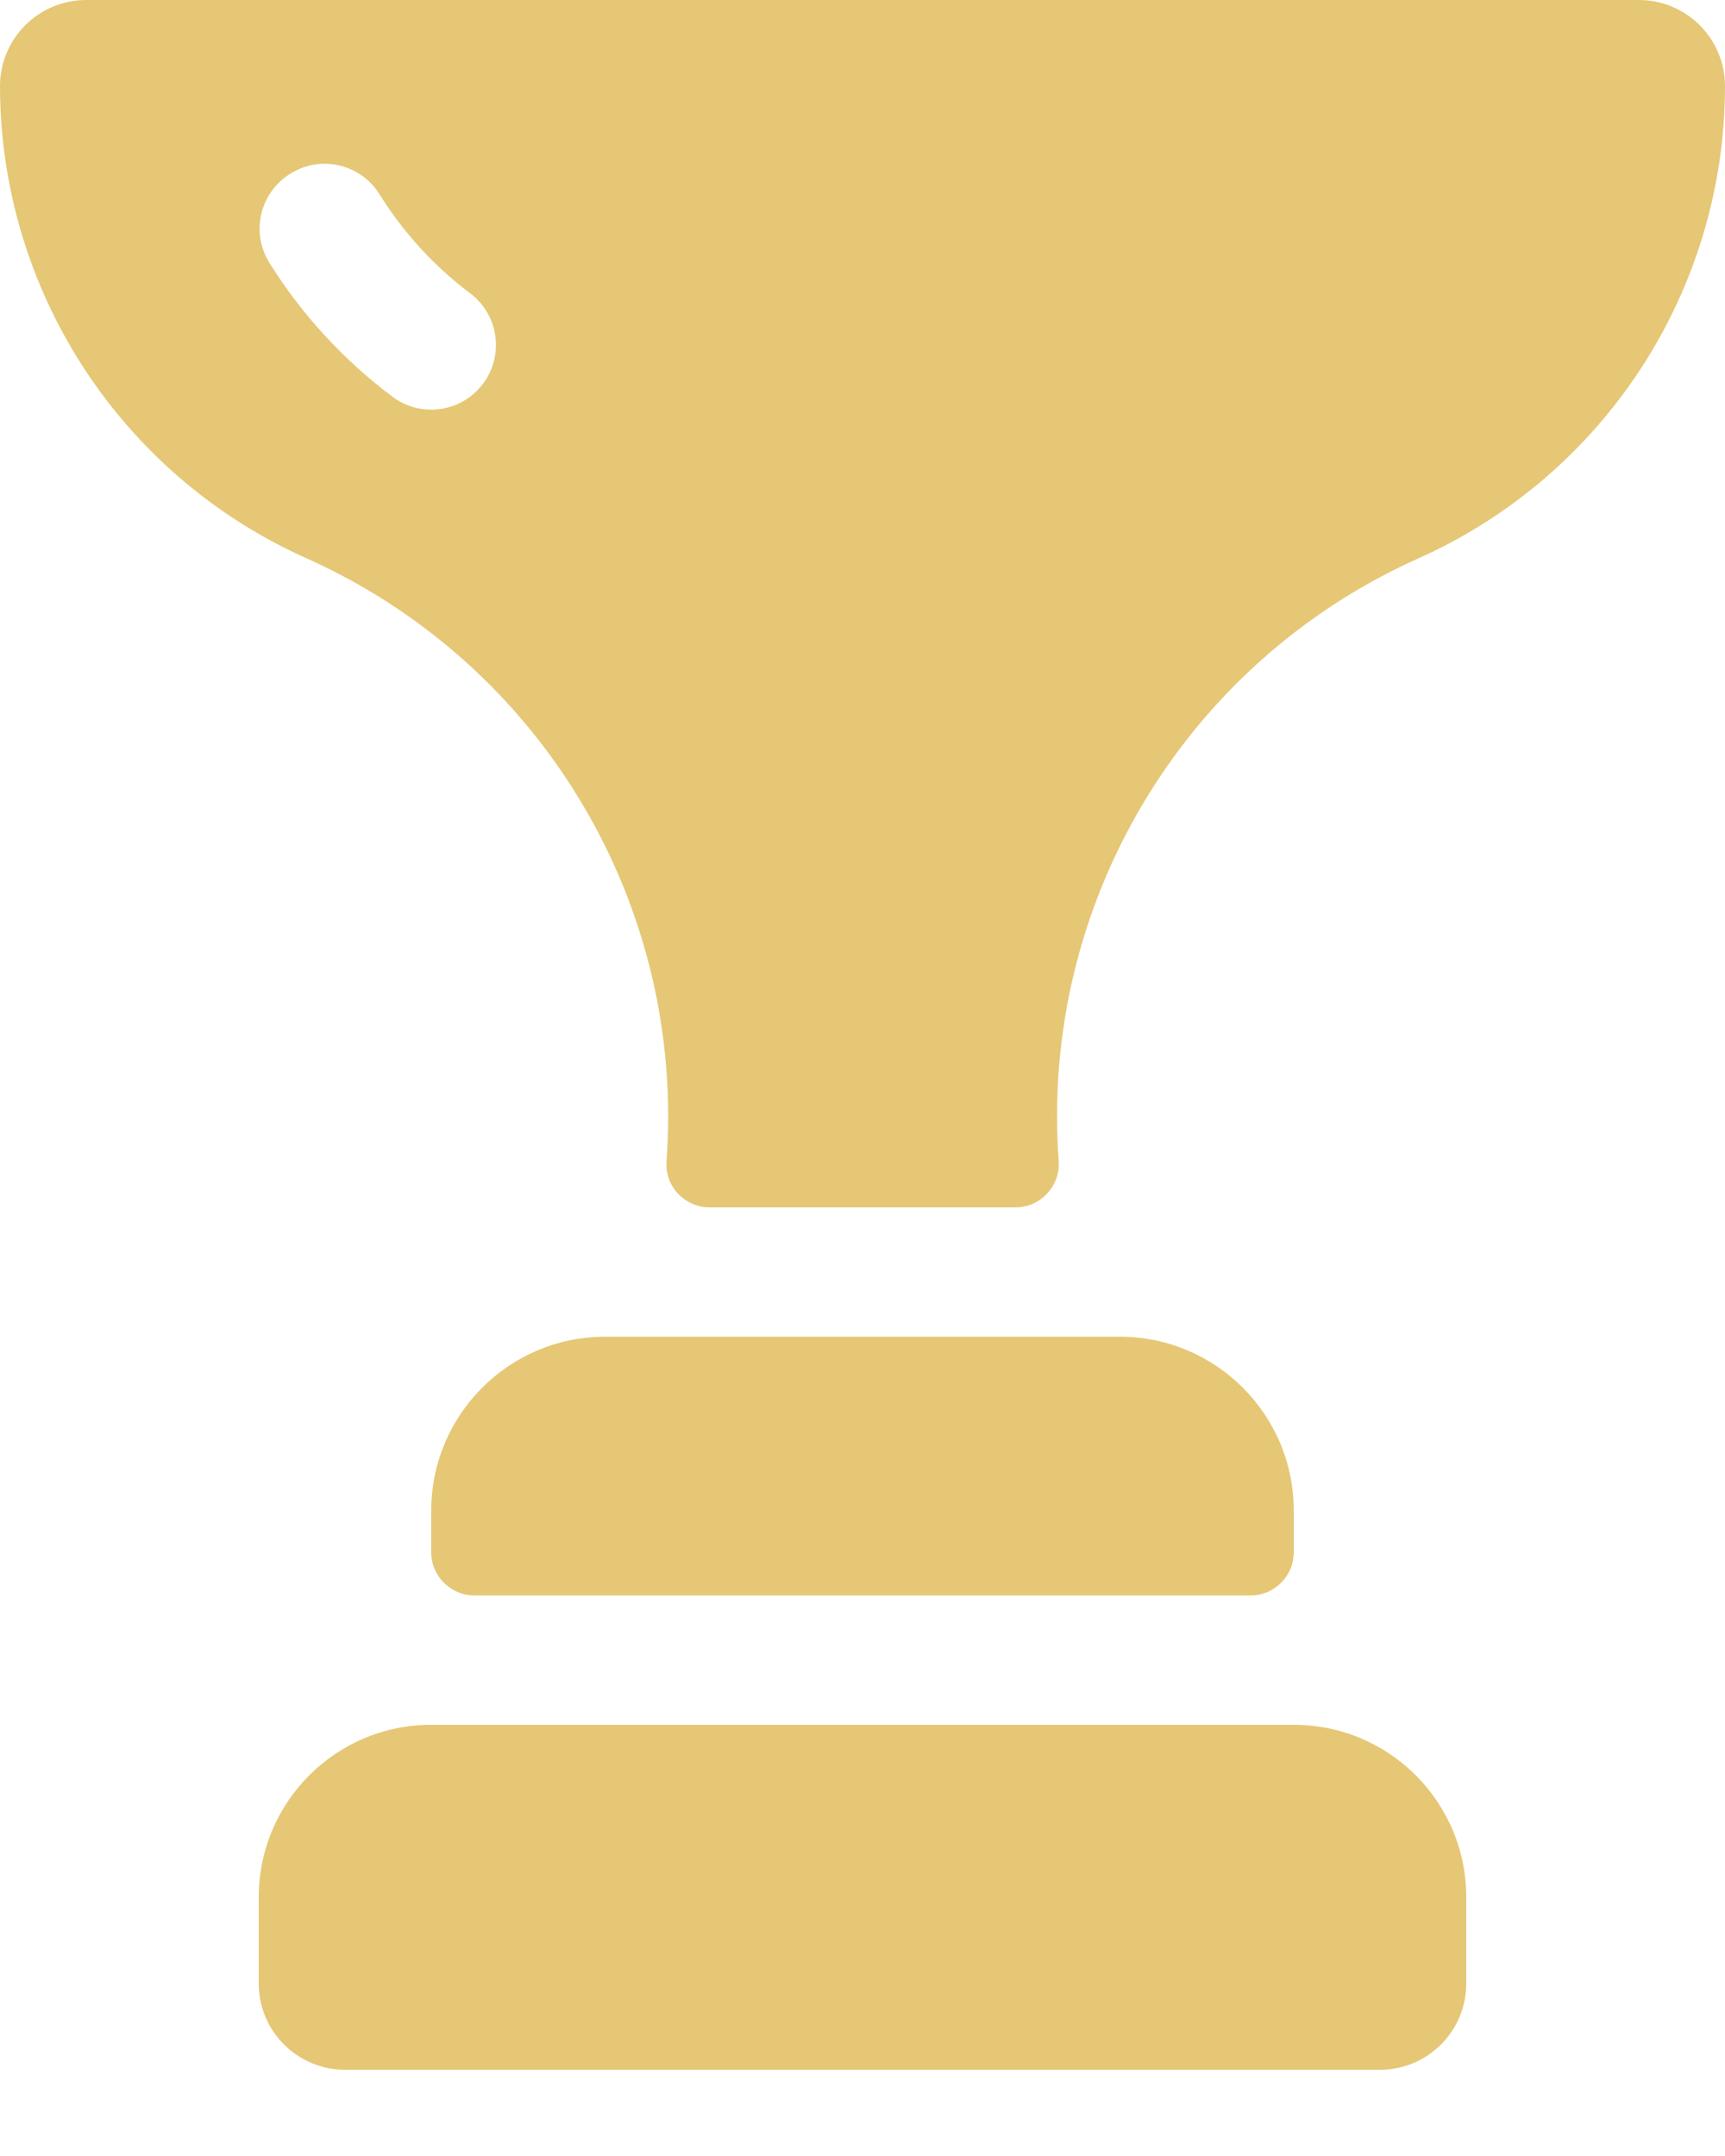 <svg xmlns="http://www.w3.org/2000/svg" width="16" height="20" viewBox="0 0 16 20">
    <g fill="none" fill-rule="evenodd">
        <g fill="#E5C775" fill-rule="nonzero">
            <g>
                <path d="M4 16c-.884 0-1.6.716-1.6 1.6v.8c0 .442.358.8.8.8h9.6c.442 0 .8-.358.8-.8v-.8c0-.884-.716-1.6-1.6-1.6H4zM5.6 12.4c-.88.007-1.593.72-1.6 1.6v.4c0 .22.18.4.4.4h7.2c.22 0 .4-.18.4-.4V14c-.007-.88-.72-1.593-1.6-1.6H5.6zM9.42 11.2c.11 0 .215-.045.29-.126.077-.08.116-.188.11-.298-.177-2.378 1.152-4.613 3.326-5.592C14.88 4.414 15.998 2.696 16 .8c0-.442-.358-.8-.8-.8H.8C.358 0 0 .358 0 .8c.003 1.897 1.12 3.614 2.854 4.384 2.175.98 3.504 3.214 3.328 5.592-.007.11.032.218.108.298.076.08.181.126.292.126h2.837zM2.69 1.613c.135-.086.298-.115.454-.079.156.036.292.132.376.268.221.355.506.667.84.918.265.199.319.575.12.84s-.575.319-.84.12c-.453-.34-.84-.76-1.14-1.24-.085-.136-.113-.298-.077-.453.036-.155.132-.29.267-.374z" transform="translate(-416 -20) translate(416 20)"/>
            </g>
        </g>
    </g>
</svg>
